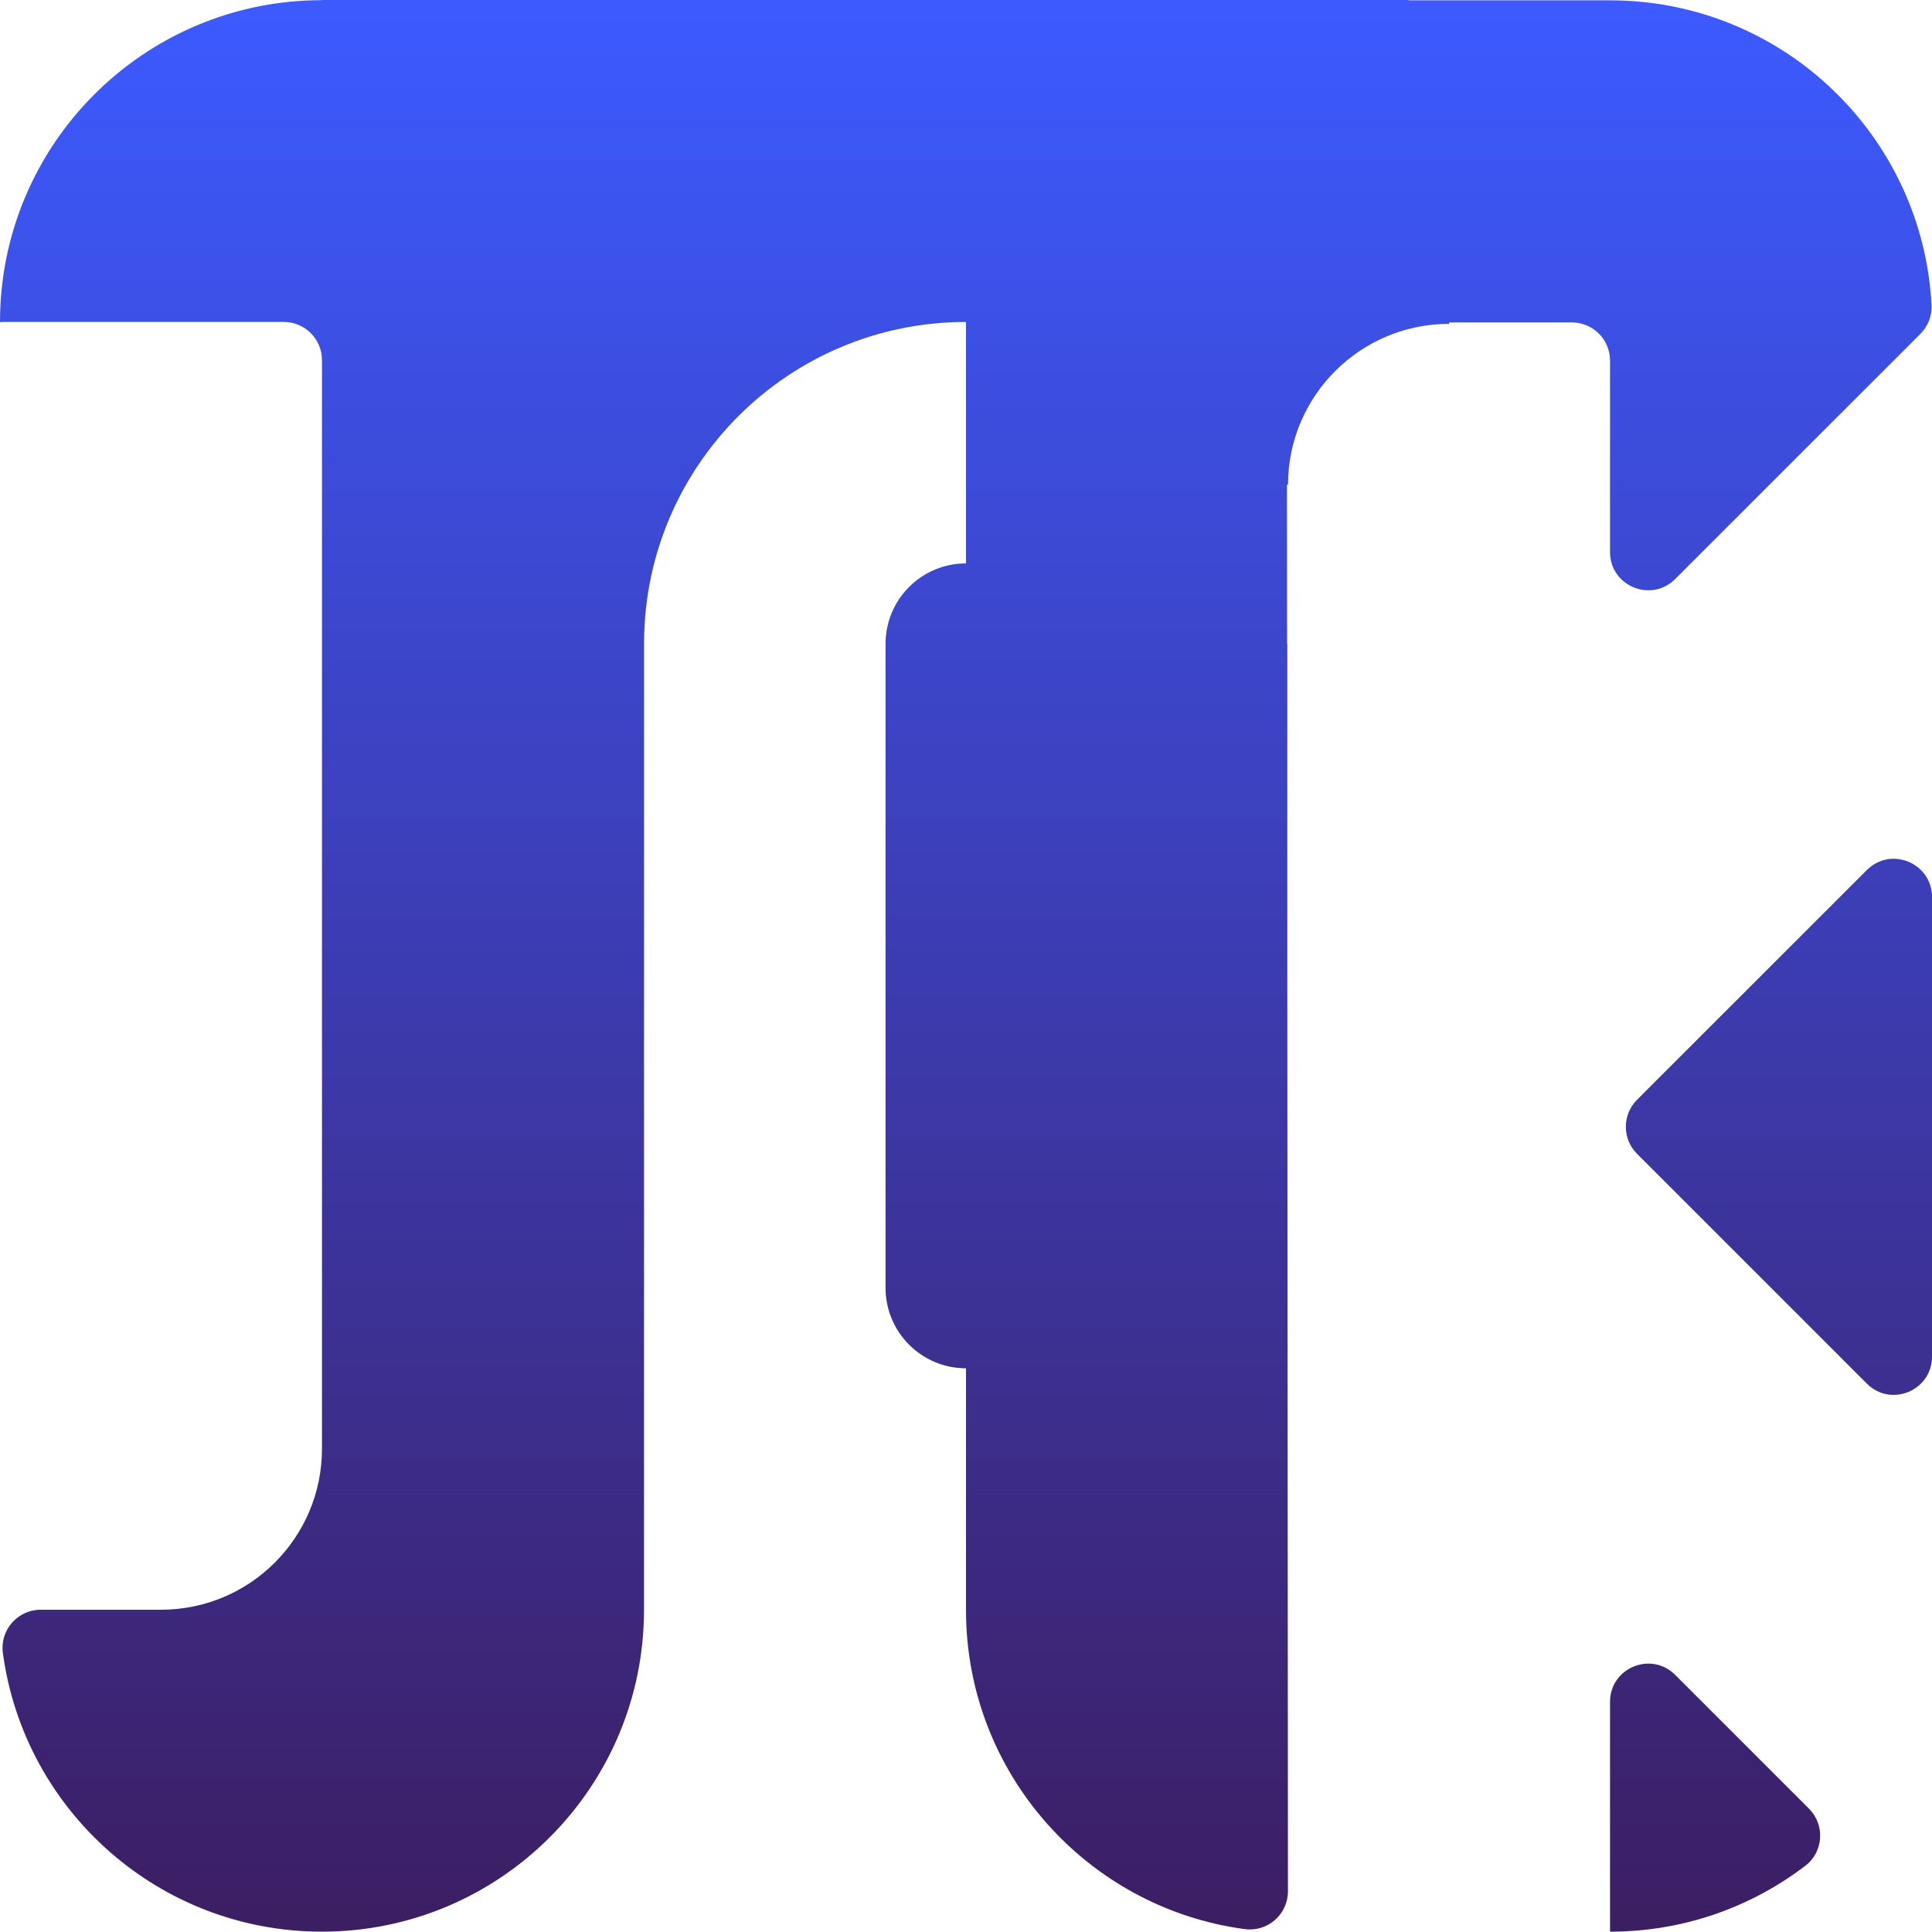 <?xml version="1.0" encoding="UTF-8"?><svg id="Layer_1" xmlns="http://www.w3.org/2000/svg" xmlns:xlink="http://www.w3.org/1999/xlink" viewBox="0 0 1000 999.827"><defs><linearGradient id="linear-gradient" x1="920.765" y1="3.693" x2="920.765" y2="994.293" gradientUnits="userSpaceOnUse"><stop offset="0" stop-color="#3c5aff"/><stop offset="1" stop-color="#3c1e63"/></linearGradient><linearGradient id="linear-gradient-2" x1="499.895" y1="3.693" x2="499.895" y2="994.293" xlink:href="#linear-gradient"/><linearGradient id="linear-gradient-3" x1="887.73" y1="3.693" x2="887.73" y2="994.293" xlink:href="#linear-gradient"/></defs><path d="M966.28,450.323l-118.964,118.936c-7.716,7.714-7.716,20.222-.002,27.937l118.964,118.969c12.444,12.445,33.722,3.631,33.722-13.967v-237.905c0-17.597-21.275-26.411-33.72-13.969Z" style="fill:url(#linear-gradient); stroke-width:0px;"/><path d="M833.346,285.749c0,17.597,21.275,26.411,33.72,13.969l126.927-126.898c3.951-3.95,6.066-9.392,5.77-14.971C995.105,69.999,922.395.172,833.346.172h-104.406L729.178,0h-106.674C602.226-.116,582.872-.212,564.348,0H166.654v.086C74.596.086,0,74.692,0,166.719h.9v-.076h146c10.91,0,19.753,8.844,19.753,19.753v563.492c0,46.01-37.299,83.306-83.327,83.306H21.076c-11.938,0-21.177,10.513-19.591,22.345,10.918,81.451,80.687,144.253,165.11,144.287h.059c92.019,0,166.691-74.586,166.691-166.603l.02-500.896c.478-91.608,74.902-165.686,166.634-165.686l.002-.002c0,.058-.002.116-.002.174v124.807c-23.014,0-41.644,18.63-41.644,41.655v333.285c0,23.014,18.63,41.663,41.644,41.663v125.142c0,84.457,62.814,154.227,144.295,165.146,11.837,1.586,22.353-7.661,22.344-19.604l-.328-479.411v-166.221h-.116l-.076-82.456h.555c.096-45.943,37.413-83.193,83.384-83.193v-.737h63.536c10.91,0,19.753,8.844,19.753,19.753v99.104Z" style="fill:url(#linear-gradient-2); stroke-width:0px;"/><path d="M867.065,866.906c-12.445-12.442-33.719-3.628-33.719,13.969v118.952c38.018,0,73.085-12.723,101.121-34.138,9.442-7.212,10.239-21.161,1.836-29.562l-69.238-69.221Z" style="fill:url(#linear-gradient-3); stroke-width:0px;"/></svg>
